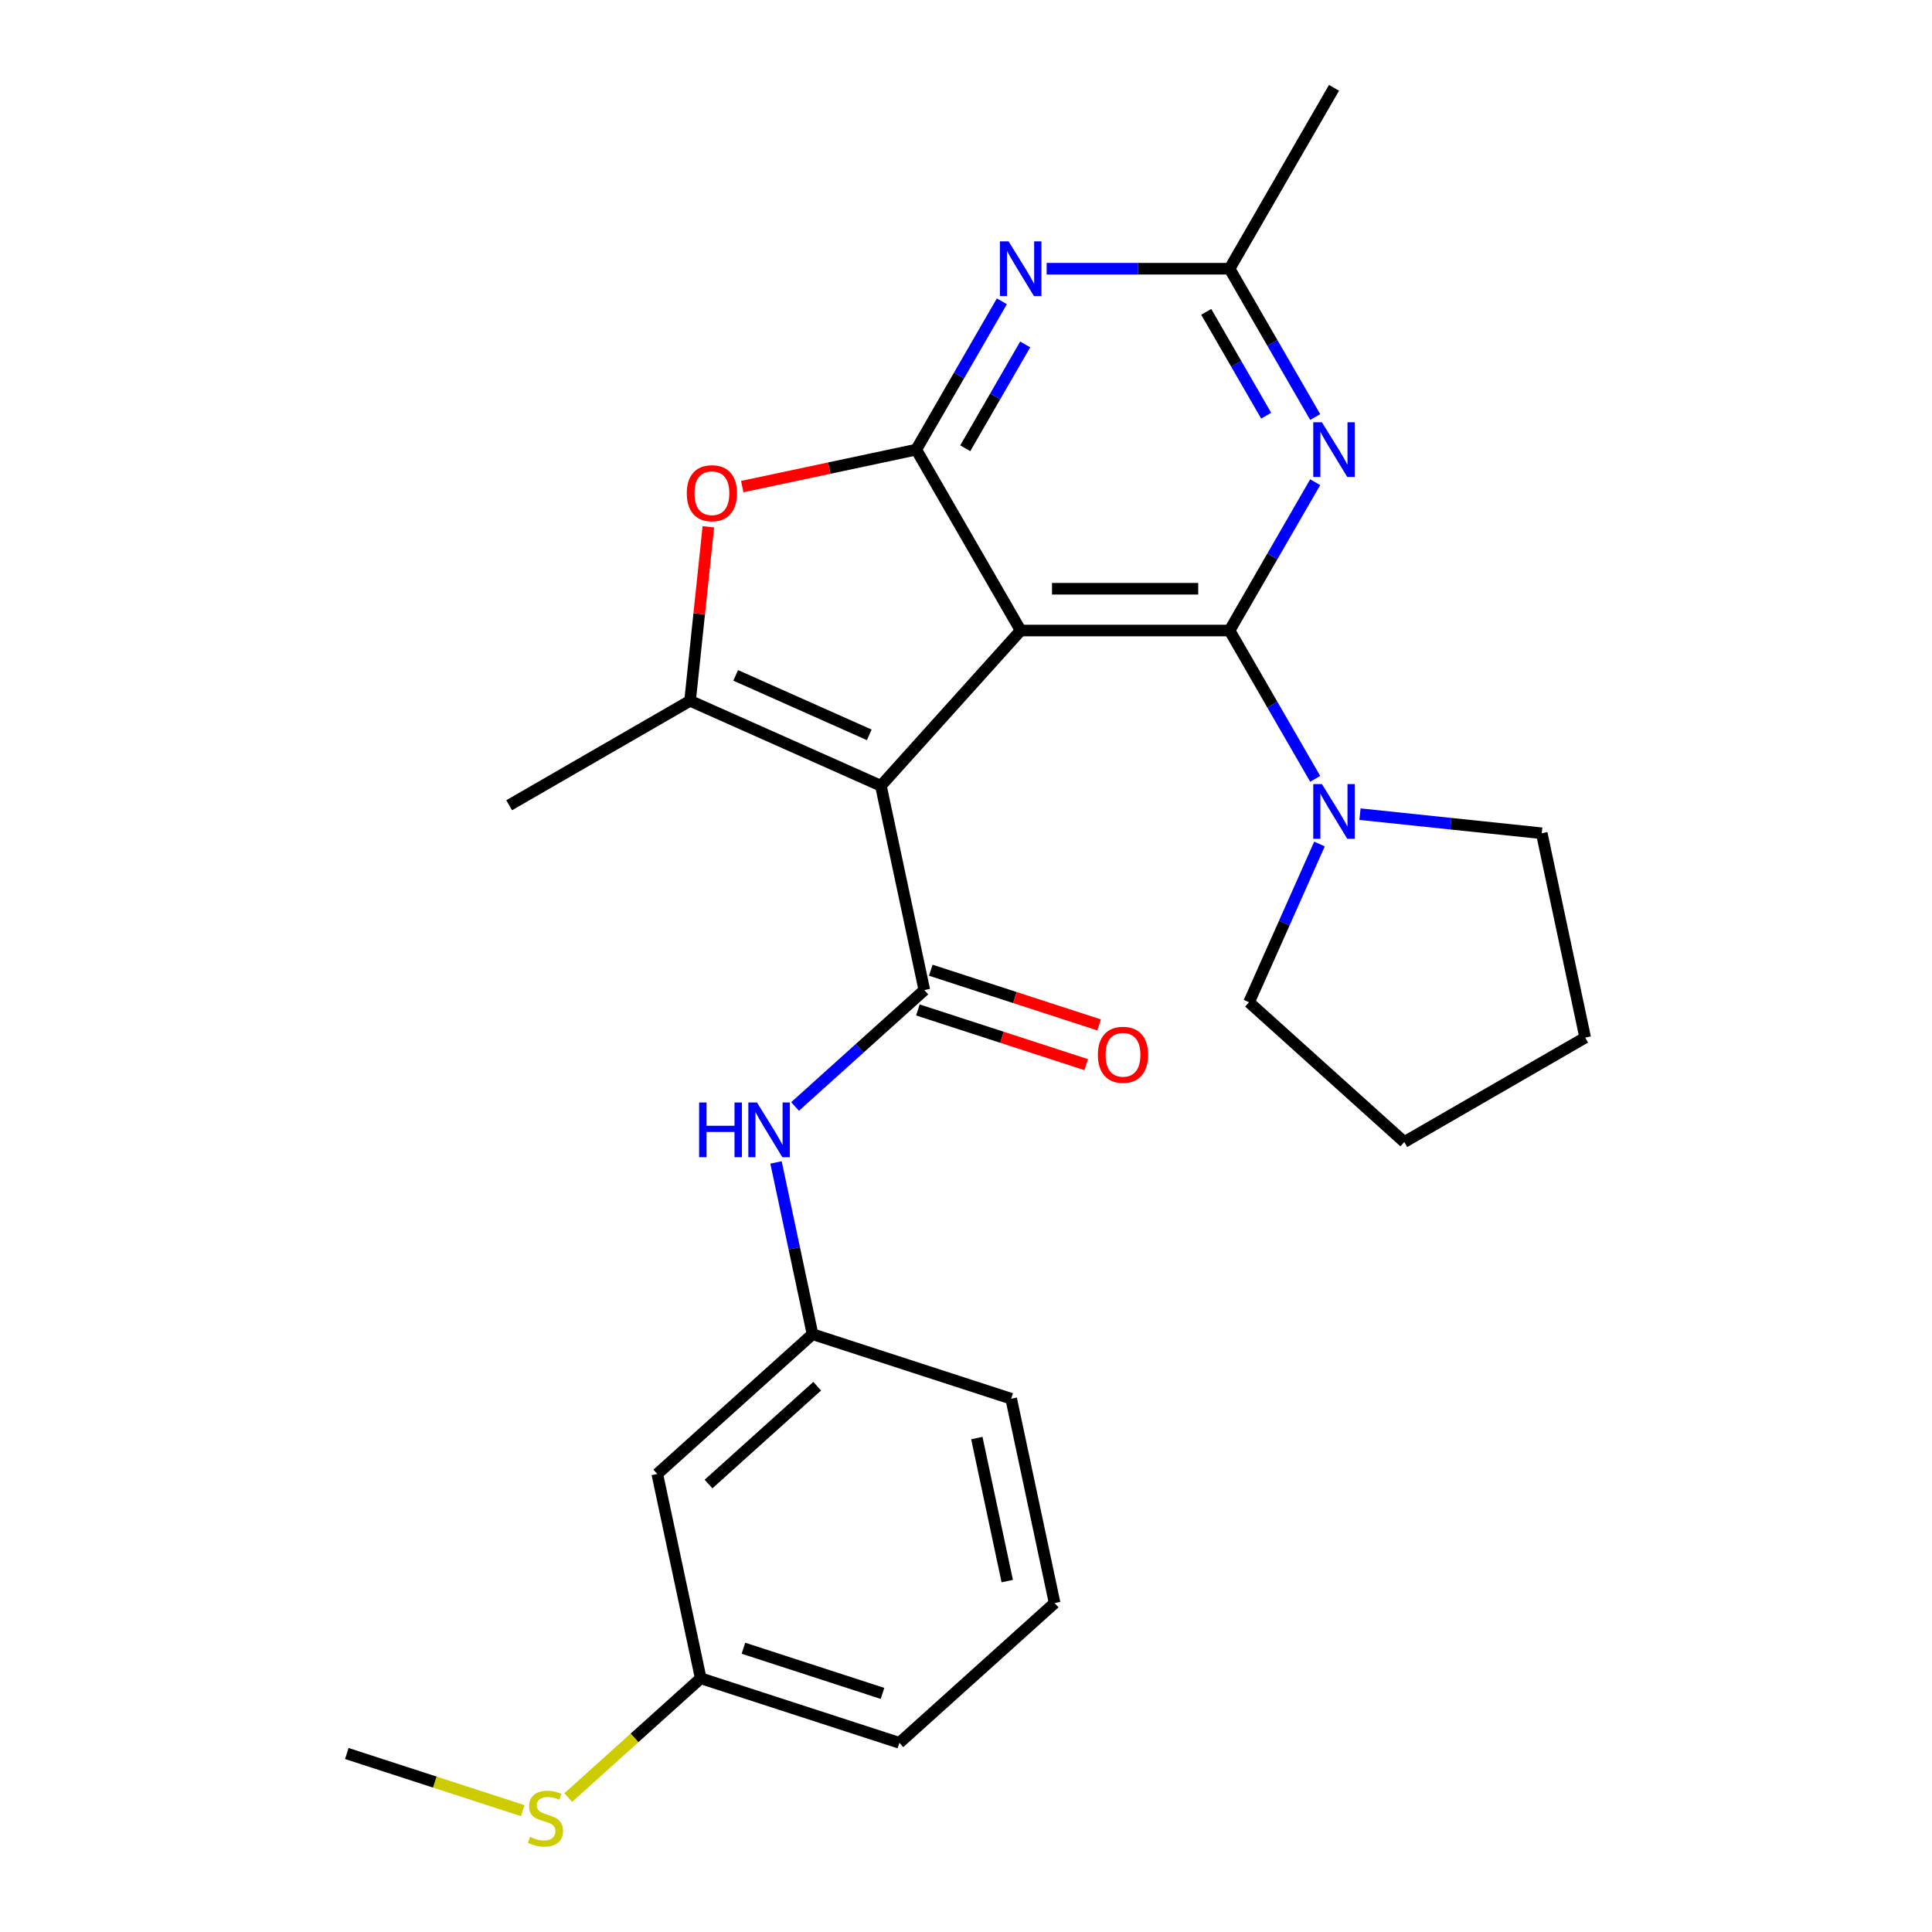 <?xml version='1.0' encoding='iso-8859-1'?>
<svg version='1.1' baseProfile='full'
              xmlns='http://www.w3.org/2000/svg'
                      xmlns:rdkit='http://www.rdkit.org/xml'
                      xmlns:xlink='http://www.w3.org/1999/xlink'
                  xml:space='preserve'
width='1000px' height='1000px' viewBox='0 0 1000 1000'>
<!-- END OF HEADER -->
<rect style='opacity:1.0;fill:#FFFFFF;stroke:none' width='1000' height='1000' x='0' y='0'> </rect>
<path class='bond-0' d='M 528.298,326.359 L 455.951,406.708' style='fill:none;fill-rule:evenodd;stroke:#000000;stroke-width:6px;stroke-linecap:butt;stroke-linejoin:miter;stroke-opacity:1' />
<path class='bond-1' d='M 528.298,326.359 L 636.418,326.359' style='fill:none;fill-rule:evenodd;stroke:#000000;stroke-width:6px;stroke-linecap:butt;stroke-linejoin:miter;stroke-opacity:1' />
<path class='bond-1' d='M 544.516,304.735 L 620.2,304.735' style='fill:none;fill-rule:evenodd;stroke:#000000;stroke-width:6px;stroke-linecap:butt;stroke-linejoin:miter;stroke-opacity:1' />
<path class='bond-2' d='M 528.298,326.359 L 474.238,232.724' style='fill:none;fill-rule:evenodd;stroke:#000000;stroke-width:6px;stroke-linecap:butt;stroke-linejoin:miter;stroke-opacity:1' />
<path class='bond-3' d='M 455.951,406.708 L 478.431,512.466' style='fill:none;fill-rule:evenodd;stroke:#000000;stroke-width:6px;stroke-linecap:butt;stroke-linejoin:miter;stroke-opacity:1' />
<path class='bond-4' d='M 455.951,406.708 L 357.179,362.732' style='fill:none;fill-rule:evenodd;stroke:#000000;stroke-width:6px;stroke-linecap:butt;stroke-linejoin:miter;stroke-opacity:1' />
<path class='bond-4' d='M 449.931,380.357 L 380.79,349.574' style='fill:none;fill-rule:evenodd;stroke:#000000;stroke-width:6px;stroke-linecap:butt;stroke-linejoin:miter;stroke-opacity:1' />
<path class='bond-5' d='M 636.418,326.359 L 658.58,287.973' style='fill:none;fill-rule:evenodd;stroke:#000000;stroke-width:6px;stroke-linecap:butt;stroke-linejoin:miter;stroke-opacity:1' />
<path class='bond-5' d='M 658.58,287.973 L 680.743,249.587' style='fill:none;fill-rule:evenodd;stroke:#0000FF;stroke-width:6px;stroke-linecap:butt;stroke-linejoin:miter;stroke-opacity:1' />
<path class='bond-8' d='M 636.418,326.359 L 658.58,364.745' style='fill:none;fill-rule:evenodd;stroke:#000000;stroke-width:6px;stroke-linecap:butt;stroke-linejoin:miter;stroke-opacity:1' />
<path class='bond-8' d='M 658.58,364.745 L 680.743,403.131' style='fill:none;fill-rule:evenodd;stroke:#0000FF;stroke-width:6px;stroke-linecap:butt;stroke-linejoin:miter;stroke-opacity:1' />
<path class='bond-6' d='M 474.238,232.724 L 429.21,242.295' style='fill:none;fill-rule:evenodd;stroke:#000000;stroke-width:6px;stroke-linecap:butt;stroke-linejoin:miter;stroke-opacity:1' />
<path class='bond-6' d='M 429.21,242.295 L 384.183,251.866' style='fill:none;fill-rule:evenodd;stroke:#FF0000;stroke-width:6px;stroke-linecap:butt;stroke-linejoin:miter;stroke-opacity:1' />
<path class='bond-7' d='M 474.238,232.724 L 496.4,194.338' style='fill:none;fill-rule:evenodd;stroke:#000000;stroke-width:6px;stroke-linecap:butt;stroke-linejoin:miter;stroke-opacity:1' />
<path class='bond-7' d='M 496.4,194.338 L 518.562,155.952' style='fill:none;fill-rule:evenodd;stroke:#0000FF;stroke-width:6px;stroke-linecap:butt;stroke-linejoin:miter;stroke-opacity:1' />
<path class='bond-7' d='M 499.613,232.021 L 515.127,205.15' style='fill:none;fill-rule:evenodd;stroke:#000000;stroke-width:6px;stroke-linecap:butt;stroke-linejoin:miter;stroke-opacity:1' />
<path class='bond-7' d='M 515.127,205.15 L 530.64,178.28' style='fill:none;fill-rule:evenodd;stroke:#0000FF;stroke-width:6px;stroke-linecap:butt;stroke-linejoin:miter;stroke-opacity:1' />
<path class='bond-10' d='M 478.431,512.466 L 444.978,542.587' style='fill:none;fill-rule:evenodd;stroke:#000000;stroke-width:6px;stroke-linecap:butt;stroke-linejoin:miter;stroke-opacity:1' />
<path class='bond-10' d='M 444.978,542.587 L 411.525,572.709' style='fill:none;fill-rule:evenodd;stroke:#0000FF;stroke-width:6px;stroke-linecap:butt;stroke-linejoin:miter;stroke-opacity:1' />
<path class='bond-11' d='M 475.09,522.749 L 518.652,536.903' style='fill:none;fill-rule:evenodd;stroke:#000000;stroke-width:6px;stroke-linecap:butt;stroke-linejoin:miter;stroke-opacity:1' />
<path class='bond-11' d='M 518.652,536.903 L 562.215,551.058' style='fill:none;fill-rule:evenodd;stroke:#FF0000;stroke-width:6px;stroke-linecap:butt;stroke-linejoin:miter;stroke-opacity:1' />
<path class='bond-11' d='M 481.772,502.183 L 525.335,516.338' style='fill:none;fill-rule:evenodd;stroke:#000000;stroke-width:6px;stroke-linecap:butt;stroke-linejoin:miter;stroke-opacity:1' />
<path class='bond-11' d='M 525.335,516.338 L 568.897,530.492' style='fill:none;fill-rule:evenodd;stroke:#FF0000;stroke-width:6px;stroke-linecap:butt;stroke-linejoin:miter;stroke-opacity:1' />
<path class='bond-15' d='M 357.179,362.732 L 263.544,416.792' style='fill:none;fill-rule:evenodd;stroke:#000000;stroke-width:6px;stroke-linecap:butt;stroke-linejoin:miter;stroke-opacity:1' />
<path class='bond-26' d='M 357.179,362.732 L 361.912,317.699' style='fill:none;fill-rule:evenodd;stroke:#000000;stroke-width:6px;stroke-linecap:butt;stroke-linejoin:miter;stroke-opacity:1' />
<path class='bond-26' d='M 361.912,317.699 L 366.645,272.667' style='fill:none;fill-rule:evenodd;stroke:#FF0000;stroke-width:6px;stroke-linecap:butt;stroke-linejoin:miter;stroke-opacity:1' />
<path class='bond-27' d='M 680.743,215.861 L 658.58,177.475' style='fill:none;fill-rule:evenodd;stroke:#0000FF;stroke-width:6px;stroke-linecap:butt;stroke-linejoin:miter;stroke-opacity:1' />
<path class='bond-27' d='M 658.58,177.475 L 636.418,139.089' style='fill:none;fill-rule:evenodd;stroke:#000000;stroke-width:6px;stroke-linecap:butt;stroke-linejoin:miter;stroke-opacity:1' />
<path class='bond-27' d='M 655.367,215.158 L 639.853,188.287' style='fill:none;fill-rule:evenodd;stroke:#0000FF;stroke-width:6px;stroke-linecap:butt;stroke-linejoin:miter;stroke-opacity:1' />
<path class='bond-27' d='M 639.853,188.287 L 624.34,161.417' style='fill:none;fill-rule:evenodd;stroke:#000000;stroke-width:6px;stroke-linecap:butt;stroke-linejoin:miter;stroke-opacity:1' />
<path class='bond-9' d='M 541.741,139.089 L 589.08,139.089' style='fill:none;fill-rule:evenodd;stroke:#0000FF;stroke-width:6px;stroke-linecap:butt;stroke-linejoin:miter;stroke-opacity:1' />
<path class='bond-9' d='M 589.08,139.089 L 636.418,139.089' style='fill:none;fill-rule:evenodd;stroke:#000000;stroke-width:6px;stroke-linecap:butt;stroke-linejoin:miter;stroke-opacity:1' />
<path class='bond-17' d='M 703.921,421.407 L 750.964,426.352' style='fill:none;fill-rule:evenodd;stroke:#0000FF;stroke-width:6px;stroke-linecap:butt;stroke-linejoin:miter;stroke-opacity:1' />
<path class='bond-17' d='M 750.964,426.352 L 798.006,431.296' style='fill:none;fill-rule:evenodd;stroke:#000000;stroke-width:6px;stroke-linecap:butt;stroke-linejoin:miter;stroke-opacity:1' />
<path class='bond-18' d='M 682.971,436.857 L 664.736,477.812' style='fill:none;fill-rule:evenodd;stroke:#0000FF;stroke-width:6px;stroke-linecap:butt;stroke-linejoin:miter;stroke-opacity:1' />
<path class='bond-18' d='M 664.736,477.812 L 646.502,518.767' style='fill:none;fill-rule:evenodd;stroke:#000000;stroke-width:6px;stroke-linecap:butt;stroke-linejoin:miter;stroke-opacity:1' />
<path class='bond-19' d='M 636.418,139.089 L 690.478,45.455' style='fill:none;fill-rule:evenodd;stroke:#000000;stroke-width:6px;stroke-linecap:butt;stroke-linejoin:miter;stroke-opacity:1' />
<path class='bond-12' d='M 401.666,601.676 L 411.114,646.123' style='fill:none;fill-rule:evenodd;stroke:#0000FF;stroke-width:6px;stroke-linecap:butt;stroke-linejoin:miter;stroke-opacity:1' />
<path class='bond-12' d='M 411.114,646.123 L 420.561,690.57' style='fill:none;fill-rule:evenodd;stroke:#000000;stroke-width:6px;stroke-linecap:butt;stroke-linejoin:miter;stroke-opacity:1' />
<path class='bond-13' d='M 420.561,690.57 L 340.212,762.917' style='fill:none;fill-rule:evenodd;stroke:#000000;stroke-width:6px;stroke-linecap:butt;stroke-linejoin:miter;stroke-opacity:1' />
<path class='bond-13' d='M 422.978,717.492 L 366.734,768.135' style='fill:none;fill-rule:evenodd;stroke:#000000;stroke-width:6px;stroke-linecap:butt;stroke-linejoin:miter;stroke-opacity:1' />
<path class='bond-21' d='M 420.561,690.57 L 523.39,723.981' style='fill:none;fill-rule:evenodd;stroke:#000000;stroke-width:6px;stroke-linecap:butt;stroke-linejoin:miter;stroke-opacity:1' />
<path class='bond-14' d='M 340.212,762.917 L 362.692,868.675' style='fill:none;fill-rule:evenodd;stroke:#000000;stroke-width:6px;stroke-linecap:butt;stroke-linejoin:miter;stroke-opacity:1' />
<path class='bond-16' d='M 362.692,868.675 L 328.409,899.543' style='fill:none;fill-rule:evenodd;stroke:#000000;stroke-width:6px;stroke-linecap:butt;stroke-linejoin:miter;stroke-opacity:1' />
<path class='bond-16' d='M 328.409,899.543 L 294.126,930.412' style='fill:none;fill-rule:evenodd;stroke:#CCCC00;stroke-width:6px;stroke-linecap:butt;stroke-linejoin:miter;stroke-opacity:1' />
<path class='bond-29' d='M 362.692,868.675 L 465.52,902.086' style='fill:none;fill-rule:evenodd;stroke:#000000;stroke-width:6px;stroke-linecap:butt;stroke-linejoin:miter;stroke-opacity:1' />
<path class='bond-29' d='M 384.798,853.12 L 456.778,876.508' style='fill:none;fill-rule:evenodd;stroke:#000000;stroke-width:6px;stroke-linecap:butt;stroke-linejoin:miter;stroke-opacity:1' />
<path class='bond-23' d='M 270.56,937.193 L 225.037,922.401' style='fill:none;fill-rule:evenodd;stroke:#CCCC00;stroke-width:6px;stroke-linecap:butt;stroke-linejoin:miter;stroke-opacity:1' />
<path class='bond-23' d='M 225.037,922.401 L 179.514,907.61' style='fill:none;fill-rule:evenodd;stroke:#000000;stroke-width:6px;stroke-linecap:butt;stroke-linejoin:miter;stroke-opacity:1' />
<path class='bond-25' d='M 798.006,431.296 L 820.486,537.054' style='fill:none;fill-rule:evenodd;stroke:#000000;stroke-width:6px;stroke-linecap:butt;stroke-linejoin:miter;stroke-opacity:1' />
<path class='bond-24' d='M 646.502,518.767 L 726.851,591.114' style='fill:none;fill-rule:evenodd;stroke:#000000;stroke-width:6px;stroke-linecap:butt;stroke-linejoin:miter;stroke-opacity:1' />
<path class='bond-20' d='M 545.869,829.739 L 523.39,723.981' style='fill:none;fill-rule:evenodd;stroke:#000000;stroke-width:6px;stroke-linecap:butt;stroke-linejoin:miter;stroke-opacity:1' />
<path class='bond-20' d='M 521.346,818.371 L 505.61,744.341' style='fill:none;fill-rule:evenodd;stroke:#000000;stroke-width:6px;stroke-linecap:butt;stroke-linejoin:miter;stroke-opacity:1' />
<path class='bond-22' d='M 545.869,829.739 L 465.52,902.086' style='fill:none;fill-rule:evenodd;stroke:#000000;stroke-width:6px;stroke-linecap:butt;stroke-linejoin:miter;stroke-opacity:1' />
<path class='bond-28' d='M 726.851,591.114 L 820.486,537.054' style='fill:none;fill-rule:evenodd;stroke:#000000;stroke-width:6px;stroke-linecap:butt;stroke-linejoin:miter;stroke-opacity:1' />
<path  class='atom-6' d='M 684.218 218.564
L 693.498 233.564
Q 694.418 235.044, 695.898 237.724
Q 697.378 240.404, 697.458 240.564
L 697.458 218.564
L 701.218 218.564
L 701.218 246.884
L 697.338 246.884
L 687.378 230.484
Q 686.218 228.564, 684.978 226.364
Q 683.778 224.164, 683.418 223.484
L 683.418 246.884
L 679.738 246.884
L 679.738 218.564
L 684.218 218.564
' fill='#0000FF'/>
<path  class='atom-7' d='M 355.48 255.284
Q 355.48 248.484, 358.84 244.684
Q 362.2 240.884, 368.48 240.884
Q 374.76 240.884, 378.12 244.684
Q 381.48 248.484, 381.48 255.284
Q 381.48 262.164, 378.08 266.084
Q 374.68 269.964, 368.48 269.964
Q 362.24 269.964, 358.84 266.084
Q 355.48 262.204, 355.48 255.284
M 368.48 266.764
Q 372.8 266.764, 375.12 263.884
Q 377.48 260.964, 377.48 255.284
Q 377.48 249.724, 375.12 246.924
Q 372.8 244.084, 368.48 244.084
Q 364.16 244.084, 361.8 246.884
Q 359.48 249.684, 359.48 255.284
Q 359.48 261.004, 361.8 263.884
Q 364.16 266.764, 368.48 266.764
' fill='#FF0000'/>
<path  class='atom-8' d='M 522.038 124.929
L 531.318 139.929
Q 532.238 141.409, 533.718 144.089
Q 535.198 146.769, 535.278 146.929
L 535.278 124.929
L 539.038 124.929
L 539.038 153.249
L 535.158 153.249
L 525.198 136.849
Q 524.038 134.929, 522.798 132.729
Q 521.598 130.529, 521.238 129.849
L 521.238 153.249
L 517.558 153.249
L 517.558 124.929
L 522.038 124.929
' fill='#0000FF'/>
<path  class='atom-9' d='M 684.218 405.834
L 693.498 420.834
Q 694.418 422.314, 695.898 424.994
Q 697.378 427.674, 697.458 427.834
L 697.458 405.834
L 701.218 405.834
L 701.218 434.154
L 697.338 434.154
L 687.378 417.754
Q 686.218 415.834, 684.978 413.634
Q 683.778 411.434, 683.418 410.754
L 683.418 434.154
L 679.738 434.154
L 679.738 405.834
L 684.218 405.834
' fill='#0000FF'/>
<path  class='atom-11' d='M 361.862 570.653
L 365.702 570.653
L 365.702 582.693
L 380.182 582.693
L 380.182 570.653
L 384.022 570.653
L 384.022 598.973
L 380.182 598.973
L 380.182 585.893
L 365.702 585.893
L 365.702 598.973
L 361.862 598.973
L 361.862 570.653
' fill='#0000FF'/>
<path  class='atom-11' d='M 391.822 570.653
L 401.102 585.653
Q 402.022 587.133, 403.502 589.813
Q 404.982 592.493, 405.062 592.653
L 405.062 570.653
L 408.822 570.653
L 408.822 598.973
L 404.942 598.973
L 394.982 582.573
Q 393.822 580.653, 392.582 578.453
Q 391.382 576.253, 391.022 575.573
L 391.022 598.973
L 387.342 598.973
L 387.342 570.653
L 391.822 570.653
' fill='#0000FF'/>
<path  class='atom-12' d='M 568.259 545.957
Q 568.259 539.157, 571.619 535.357
Q 574.979 531.557, 581.259 531.557
Q 587.539 531.557, 590.899 535.357
Q 594.259 539.157, 594.259 545.957
Q 594.259 552.837, 590.859 556.757
Q 587.459 560.637, 581.259 560.637
Q 575.019 560.637, 571.619 556.757
Q 568.259 552.877, 568.259 545.957
M 581.259 557.437
Q 585.579 557.437, 587.899 554.557
Q 590.259 551.637, 590.259 545.957
Q 590.259 540.397, 587.899 537.597
Q 585.579 534.757, 581.259 534.757
Q 576.939 534.757, 574.579 537.557
Q 572.259 540.357, 572.259 545.957
Q 572.259 551.677, 574.579 554.557
Q 576.939 557.437, 581.259 557.437
' fill='#FF0000'/>
<path  class='atom-17' d='M 274.343 950.741
Q 274.663 950.861, 275.983 951.421
Q 277.303 951.981, 278.743 952.341
Q 280.223 952.661, 281.663 952.661
Q 284.343 952.661, 285.903 951.381
Q 287.463 950.061, 287.463 947.781
Q 287.463 946.221, 286.663 945.261
Q 285.903 944.301, 284.703 943.781
Q 283.503 943.261, 281.503 942.661
Q 278.983 941.901, 277.463 941.181
Q 275.983 940.461, 274.903 938.941
Q 273.863 937.421, 273.863 934.861
Q 273.863 931.301, 276.263 929.101
Q 278.703 926.901, 283.503 926.901
Q 286.783 926.901, 290.503 928.461
L 289.583 931.541
Q 286.183 930.141, 283.623 930.141
Q 280.863 930.141, 279.343 931.301
Q 277.823 932.421, 277.863 934.381
Q 277.863 935.901, 278.623 936.821
Q 279.423 937.741, 280.543 938.261
Q 281.703 938.781, 283.623 939.381
Q 286.183 940.181, 287.703 940.981
Q 289.223 941.781, 290.303 943.421
Q 291.423 945.021, 291.423 947.781
Q 291.423 951.701, 288.783 953.821
Q 286.183 955.901, 281.823 955.901
Q 279.303 955.901, 277.383 955.341
Q 275.503 954.821, 273.263 953.901
L 274.343 950.741
' fill='#CCCC00'/>
</svg>
